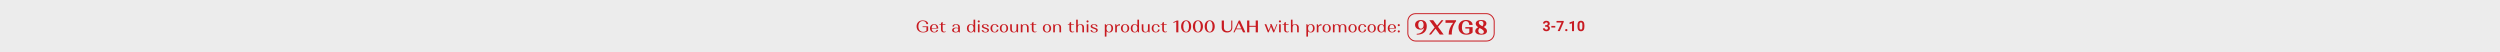 <?xml version="1.0" encoding="UTF-8"?>
<svg id="a" data-name="Слой 1" xmlns="http://www.w3.org/2000/svg" width="1920" height="40" viewBox="0 0 1920 40">
  <defs>
    <style>
      .b {
        fill: none;
        stroke: #c81b21;
        stroke-miterlimit: 10;
        stroke-width: .75px;
      }

      .c {
        fill: #c81b21;
      }

      .c, .d, .e {
        stroke-width: 0px;
      }

      .d {
        fill: #c81b22;
      }

      .e {
        fill: #ececec;
      }
    </style>
  </defs>
  <rect class="e" width="1920" height="40"/>
  <g>
    <g>
      <rect class="b" x="1081.23" y="10.5" width="66.31" height="21" rx="5.85" ry="5.85"/>
      <g>
        <path class="c" d="M1093.79,24.92c-1.32,1.15-3.24,1.72-5.75,1.72l-.02-.69c1.52,0,2.8-.43,3.84-1.28,1.04-.85,1.66-1.98,1.85-3.39-.52.97-1.48,1.46-2.86,1.46-1.16,0-2.14-.34-2.92-1.02-.78-.68-1.17-1.57-1.17-2.66s.41-1.99,1.23-2.66c.82-.68,1.91-1.01,3.26-1.01s2.51.4,3.31,1.19c.8.79,1.2,1.98,1.2,3.56,0,2.04-.66,3.64-1.98,4.79ZM1092.74,16.91c-.38-.54-.87-.82-1.48-.82s-1.1.27-1.48.82c-.38.55-.57,1.26-.57,2.15s.19,1.61.56,2.16c.37.55.87.83,1.49.83s1.11-.27,1.49-.83c.37-.55.56-1.27.56-2.16s-.19-1.61-.57-2.15Z"/>
        <path class="c" d="M1097.44,26.5l4.35-5.44-4.07-5.56h2.96l3,4.1,3.36-4.1h1.57l-4.23,5.09,4.32,5.91h-2.95l-3.25-4.45-3.49,4.45h-1.57Z"/>
        <path class="c" d="M1110.14,15.5h8.11v.85c-.09.1-.22.26-.38.46s-.43.63-.82,1.3c-.39.67-.73,1.37-1.02,2.11s-.55,1.67-.78,2.81c-.22,1.14-.32,2.3-.27,3.47h-2.4c0-3.19,1.15-6.18,3.44-8.99h-5.88v-2.01Z"/>
        <path class="c" d="M1121.68,16.89c1.05-1.02,2.46-1.53,4.24-1.53,1.48,0,2.69.35,3.63,1.05.94.7,1.41,1.61,1.41,2.73h-2.59c0-.87-.24-1.58-.71-2.12s-1.09-.82-1.83-.82c-.94,0-1.69.43-2.25,1.3-.56.87-.83,2.01-.83,3.43,0,1.5.3,2.69.91,3.57.61.88,1.44,1.32,2.5,1.32.99,0,1.75-.31,2.29-.93v-2.99h-3.07v-1.08h5.6v4.07c-.42.55-1.04.97-1.87,1.29-.83.31-1.77.47-2.81.47-1.92,0-3.43-.52-4.53-1.55-1.11-1.03-1.66-2.41-1.66-4.14s.52-3.04,1.57-4.06Z"/>
        <path class="c" d="M1135.28,20.94c-1.28-.79-1.92-1.7-1.92-2.75,0-.84.35-1.52,1.06-2.04.71-.52,1.75-.79,3.12-.79s2.32.24,3,.73,1.02,1.12,1.02,1.91c0,1.11-.69,2.02-2.06,2.74.79.44,1.4.9,1.84,1.38.44.48.66,1.06.66,1.73,0,.84-.38,1.51-1.13,2.03-.76.51-1.86.77-3.32.77s-2.61-.26-3.39-.79c-.78-.52-1.17-1.2-1.17-2.03,0-1.15.76-2.12,2.28-2.89ZM1139.09,23.31c-.32-.37-.63-.64-.94-.82-.31-.18-.8-.44-1.47-.79-.18-.09-.31-.16-.39-.2-.63.73-.94,1.47-.94,2.22,0,.64.21,1.17.64,1.6s1,.64,1.74.64c.58,0,1.03-.13,1.36-.4.33-.27.5-.63.5-1.08,0-.41-.16-.8-.48-1.16ZM1135.92,18.28c.14.25.36.5.68.73s.6.43.84.57c.24.15.6.35,1.07.6.52-.65.79-1.34.79-2.07,0-.62-.18-1.12-.53-1.49-.36-.38-.84-.57-1.45-.57-.51,0-.91.13-1.19.4-.28.27-.42.61-.42,1.01,0,.29.07.57.21.82Z"/>
      </g>
    </g>
    <g>
      <path class="d" d="M1186.67,19.29h.83c.39,0,.69-.1.88-.3s.28-.46.28-.78-.09-.56-.28-.74c-.19-.18-.45-.26-.78-.26-.3,0-.55.08-.75.24-.2.16-.3.38-.3.64h-1.55c0-.41.11-.77.33-1.1.22-.32.53-.58.92-.76s.83-.27,1.31-.27c.83,0,1.48.2,1.95.59.47.4.7.94.7,1.64,0,.36-.11.69-.33.99-.22.3-.5.53-.86.69.44.16.77.39.99.71s.32.69.32,1.12c0,.69-.25,1.25-.76,1.67s-1.18.63-2.01.63c-.78,0-1.42-.21-1.91-.62s-.74-.96-.74-1.63h1.55c0,.29.11.53.33.72.22.19.49.28.81.28.37,0,.66-.1.87-.29.21-.2.31-.45.31-.78,0-.78-.43-1.17-1.29-1.17h-.82v-1.21Z"/>
      <path class="d" d="M1194.46,21.16h-3.02v-1.25h3.02v1.25Z"/>
      <path class="d" d="M1200.93,16.93l-3.02,6.95h-1.64l3.03-6.57h-3.89v-1.25h5.52v.87Z"/>
      <path class="d" d="M1202.04,23.12c0-.25.08-.45.25-.6.17-.15.38-.23.63-.23s.46.08.63.23c.17.15.25.35.25.6s-.08.44-.25.59c-.16.15-.38.23-.63.23s-.46-.08-.63-.23c-.17-.15-.25-.35-.25-.59Z"/>
      <path class="d" d="M1208.84,23.89h-1.55v-5.98l-1.85.57v-1.26l3.24-1.16h.17v7.83Z"/>
      <path class="d" d="M1216.81,20.65c0,1.08-.22,1.91-.67,2.48s-1.1.86-1.97.86-1.5-.28-1.96-.84-.68-1.37-.69-2.42v-1.44c0-1.09.23-1.92.68-2.49s1.11-.85,1.96-.85,1.5.28,1.96.84c.45.56.68,1.36.69,2.41v1.44ZM1215.26,19.07c0-.65-.09-1.12-.27-1.42-.18-.3-.45-.44-.83-.44s-.63.14-.81.42c-.17.28-.27.72-.28,1.32v1.9c0,.64.09,1.11.26,1.42s.45.46.83.46.65-.15.82-.45c.17-.3.26-.75.26-1.37v-1.86Z"/>
    </g>
    <g>
      <path class="c" d="M705.23,16.92c.86-.84,2.03-1.26,3.5-1.26,1.19,0,2.16.27,2.93.8s1.14,1.21,1.14,2.05h-1.35c0-.69-.26-1.25-.78-1.69-.52-.44-1.18-.66-1.98-.66-1.04,0-1.86.38-2.47,1.12-.61.75-.91,1.74-.91,2.98s.33,2.29.98,3.05c.65.76,1.54,1.14,2.67,1.14.54,0,1.03-.08,1.48-.25.45-.16.8-.39,1.06-.68v-2.7h-2.98v-.61h4.3v3.31c-.34.44-.84.79-1.51,1.04-.67.25-1.44.38-2.29.38-1.58,0-2.82-.43-3.72-1.27-.91-.85-1.36-1.99-1.36-3.41s.43-2.5,1.29-3.34Z"/>
      <path class="c" d="M715.1,19.4c.58-.59,1.35-.88,2.31-.88s1.73.3,2.3.89c.57.59.86,1.39.86,2.38v.14h-5.04c.03.78.22,1.4.59,1.87.37.47.85.7,1.44.7.48,0,.88-.14,1.22-.44.33-.29.5-.65.5-1.07h1.13c0,.55-.28,1.01-.84,1.38-.56.37-1.25.56-2.06.56-1,0-1.79-.29-2.39-.88-.59-.59-.89-1.36-.89-2.33s.29-1.74.87-2.33ZM718.75,19.64c-.34-.46-.79-.7-1.33-.7s-.99.23-1.33.7c-.34.47-.53,1.09-.55,1.86h3.77c-.03-.78-.21-1.4-.55-1.87Z"/>
      <path class="c" d="M722.69,18.61v-1.04l.88-.61h.39v1.65h2.13v.49h-2.13v3.81c0,.43.12.79.37,1.05.25.27.56.4.94.4.16,0,.32-.03.46-.08s.23-.1.29-.16l.09-.08.27.31s-.09.1-.16.16-.23.15-.49.25c-.26.1-.55.16-.86.16-.62,0-1.14-.18-1.56-.55-.42-.36-.62-.84-.62-1.42v-3.88h-1.24v-.49h1.24Z"/>
      <path class="c" d="M732,21.72c.53-.36,1.22-.54,2.08-.54.65,0,1.26.1,1.83.29v-.79c0-.51-.16-.93-.48-1.25-.32-.32-.74-.48-1.25-.48-.46,0-.83.13-1.1.4-.28.27-.42.61-.42,1.04h-1.22c0-.56.26-1.02.77-1.35.51-.34,1.2-.51,2.05-.51s1.6.19,2.13.58c.53.38.79.91.79,1.58v4.17h-.52c-.13,0-.24-.05-.34-.14l-.16-.48c-.53.48-1.3.71-2.3.71-.81,0-1.46-.16-1.94-.49s-.72-.77-.72-1.31c0-.58.26-1.05.79-1.41ZM735.43,24.05c.32-.3.48-.71.48-1.21v-.86c-.36-.24-.86-.36-1.52-.36-.56,0-1.02.14-1.37.42s-.52.64-.52,1.1c0,.42.15.75.45.99.3.25.7.37,1.2.37.53,0,.95-.15,1.27-.46Z"/>
      <path class="c" d="M743.39,19.4c.54-.59,1.26-.88,2.15-.88s1.6.3,2.15.9v-4.32h1.27v9.75h-.52c-.15,0-.26-.06-.32-.17l-.26-.83c-.55.73-1.32,1.09-2.31,1.09-.89,0-1.61-.29-2.15-.88-.54-.59-.81-1.37-.81-2.33s.27-1.74.81-2.33ZM744.4,23.74c.35.51.81.77,1.38.77s1.02-.26,1.37-.77c.35-.51.52-1.19.52-2.03s-.17-1.49-.52-2-.8-.77-1.37-.77-1.03.26-1.38.77-.52,1.18-.52,2,.17,1.52.52,2.03Z"/>
      <path class="c" d="M751.1,15.88c.15-.15.34-.22.58-.22s.42.07.57.22c.15.15.22.34.22.57,0,.24-.07.44-.22.58-.15.14-.34.21-.57.21s-.44-.07-.58-.21c-.15-.14-.22-.34-.22-.58s.07-.42.22-.57ZM751.04,18.61h1.26v6.24h-1.26v-6.24Z"/>
      <path class="c" d="M758.23,23c-.08-.13-.21-.25-.38-.35-.17-.09-.34-.18-.5-.24-.17-.06-.37-.14-.62-.21-.08-.03-.13-.04-.17-.05-.88-.3-1.44-.53-1.69-.66-.54-.33-.81-.75-.82-1.26,0-.52.24-.94.71-1.24.48-.31,1.11-.46,1.91-.46s1.48.17,1.98.5.74.78.74,1.33h-1.21c0-.42-.14-.75-.43-1.01s-.66-.39-1.13-.39c-.41,0-.74.09-.99.27-.26.18-.38.42-.38.71,0,.22.09.41.27.57s.37.28.58.36.53.19.96.33c.04.02.08.03.11.04.03,0,.06.02.1.03.81.27,1.35.5,1.62.69.43.31.65.71.65,1.2,0,.55-.25.98-.75,1.31-.5.33-1.17.49-2.02.49s-1.55-.17-2.07-.51-.78-.78-.78-1.33h1.22c0,.42.15.75.46,1.02.31.26.71.39,1.22.39.46,0,.83-.1,1.11-.29.28-.19.42-.45.42-.77,0-.17-.04-.33-.12-.46Z"/>
      <path class="c" d="M765.98,19.14c.54.42.81.95.81,1.59h-1.22c0-.51-.16-.94-.47-1.27s-.71-.51-1.2-.51c-.59,0-1.06.25-1.4.76-.34.51-.51,1.18-.51,2.02s.17,1.51.51,2.02c.34.51.81.76,1.4.76.49,0,.88-.17,1.2-.51s.47-.77.47-1.29h1.22c0,.65-.27,1.18-.81,1.6-.54.42-1.23.62-2.07.62-.98,0-1.76-.29-2.35-.88-.58-.59-.88-1.36-.88-2.33s.29-1.75.88-2.33c.58-.59,1.37-.88,2.35-.88.84,0,1.53.21,2.07.62Z"/>
      <path class="c" d="M768.74,19.4c.58-.59,1.35-.88,2.31-.88s1.72.29,2.3.88c.58.59.87,1.37.87,2.33s-.29,1.74-.87,2.33-1.35.88-2.3.88-1.72-.29-2.31-.88-.88-1.37-.88-2.33.29-1.74.88-2.33ZM769.69,23.74c.35.51.8.77,1.37.77s1.02-.26,1.36-.77c.35-.51.52-1.19.52-2.03s-.17-1.49-.52-2-.8-.77-1.36-.77-1.02.26-1.37.77-.52,1.18-.52,2,.17,1.52.52,2.03Z"/>
      <path class="c" d="M777.11,18.61v3.82c0,.64.16,1.15.47,1.52.32.37.74.56,1.27.56s.97-.19,1.29-.57c.32-.38.48-.89.48-1.52v-3.81h1.27v6.24h-.52c-.14,0-.25-.05-.34-.16l-.22-.71c-.53.64-1.3.96-2.33.96-.8,0-1.44-.2-1.92-.61s-.72-.96-.72-1.66v-4.06h1.26Z"/>
      <path class="c" d="M783.96,24.85v-6.24h.52c.13,0,.24.06.33.17l.22.71c.53-.65,1.3-.97,2.3-.97.81,0,1.45.22,1.94.66s.73,1.02.73,1.73v3.94h-1.27v-3.71c0-.66-.16-1.19-.48-1.59-.32-.4-.75-.61-1.27-.61s-.95.2-1.27.61c-.32.4-.48.93-.48,1.59v3.71h-1.26Z"/>
      <path class="c" d="M792.45,18.61v-1.04l.88-.61h.39v1.65h2.13v.49h-2.13v3.81c0,.43.12.79.37,1.05.25.27.56.4.94.4.16,0,.32-.03.46-.08s.23-.1.29-.16l.09-.08.27.31s-.09.1-.16.16-.23.15-.49.25c-.26.1-.55.16-.86.16-.62,0-1.14-.18-1.56-.55-.42-.36-.62-.84-.62-1.42v-3.88h-1.24v-.49h1.24Z"/>
      <path class="c" d="M801.78,19.4c.58-.59,1.35-.88,2.31-.88s1.72.29,2.3.88c.58.59.87,1.37.87,2.33s-.29,1.74-.87,2.33c-.58.59-1.35.88-2.3.88s-1.72-.29-2.31-.88-.88-1.37-.88-2.33.29-1.74.88-2.33ZM802.72,23.74c.35.51.8.77,1.37.77s1.02-.26,1.36-.77c.35-.51.52-1.19.52-2.03s-.17-1.49-.52-2-.8-.77-1.36-.77-1.02.26-1.37.77-.52,1.18-.52,2,.17,1.52.52,2.03Z"/>
      <path class="c" d="M808.88,24.85v-6.24h.52c.13,0,.24.06.33.17l.22.71c.53-.65,1.3-.97,2.3-.97.81,0,1.45.22,1.94.66s.73,1.02.73,1.73v3.94h-1.27v-3.71c0-.66-.16-1.19-.48-1.59-.32-.4-.75-.61-1.27-.61s-.95.2-1.27.61c-.32.4-.48.93-.48,1.59v3.71h-1.26Z"/>
      <path class="c" d="M821.35,18.61v-1.04l.88-.61h.39v1.65h2.13v.49h-2.13v3.81c0,.43.12.79.37,1.05.25.27.56.4.94.4.16,0,.32-.03.46-.08s.23-.1.29-.16l.09-.08.27.31s-.09.1-.16.16-.23.15-.49.25c-.26.1-.55.16-.86.16-.62,0-1.14-.18-1.56-.55-.42-.36-.62-.84-.62-1.42v-3.88h-1.24v-.49h1.24Z"/>
      <path class="c" d="M827.74,15.1v4.17c.53-.5,1.23-.75,2.11-.75.81,0,1.45.22,1.94.66s.73,1.02.73,1.73v3.94h-1.27v-3.71c0-.66-.16-1.19-.48-1.59-.32-.4-.75-.61-1.27-.61s-.95.2-1.27.61c-.32.4-.48.93-.48,1.59v3.71h-1.26v-9.75h1.26Z"/>
      <path class="c" d="M834.65,15.88c.15-.15.34-.22.58-.22s.42.07.57.22c.15.15.22.34.22.57,0,.24-.07.44-.22.58-.15.14-.34.21-.57.21s-.44-.07-.58-.21c-.15-.14-.22-.34-.22-.58s.07-.42.22-.57ZM834.59,18.61h1.26v6.24h-1.26v-6.24Z"/>
      <path class="c" d="M841.78,23c-.08-.13-.21-.25-.38-.35-.17-.09-.34-.18-.5-.24-.17-.06-.37-.14-.62-.21-.08-.03-.13-.04-.17-.05-.88-.3-1.44-.53-1.69-.66-.54-.33-.81-.75-.82-1.26,0-.52.24-.94.71-1.24.48-.31,1.11-.46,1.91-.46s1.48.17,1.98.5.74.78.74,1.33h-1.21c0-.42-.14-.75-.43-1.01s-.66-.39-1.13-.39c-.41,0-.74.09-.99.27-.26.18-.38.42-.38.71,0,.22.09.41.27.57s.37.28.58.36.53.19.96.33c.04.02.08.03.11.04.03,0,.06.02.1.03.81.27,1.35.5,1.62.69.43.31.65.71.65,1.2,0,.55-.25.98-.75,1.31-.5.33-1.17.49-2.02.49s-1.55-.17-2.07-.51-.78-.78-.78-1.33h1.22c0,.42.15.75.46,1.02.31.26.71.39,1.22.39.46,0,.83-.1,1.11-.29.28-.19.42-.45.42-.77,0-.17-.04-.33-.12-.46Z"/>
      <path class="c" d="M848.49,18.61h.52c.13,0,.24.06.33.17l.26.83c.55-.73,1.32-1.09,2.31-1.09.88,0,1.6.29,2.14.88.54.59.81,1.37.81,2.33s-.27,1.74-.81,2.33c-.54.59-1.25.88-2.14.88s-1.62-.3-2.16-.91v4.07h-1.26v-9.49ZM850.3,23.74c.35.51.81.77,1.37.77s1.02-.26,1.37-.77c.35-.51.53-1.18.53-2.01s-.18-1.5-.53-2.02-.81-.77-1.37-.77-1.02.26-1.37.77-.53,1.18-.53,2.02.18,1.5.53,2.01Z"/>
      <path class="c" d="M856.48,18.61h.52c.13,0,.24.06.33.17l.35,1.12c.23-.43.55-.77.98-1.01.43-.24.92-.36,1.46-.36v1.13c-.15-.08-.33-.12-.53-.12-.51,0-.95.17-1.31.5-.36.33-.54.77-.54,1.29v3.52h-1.26v-6.24Z"/>
      <path class="c" d="M861.76,19.4c.58-.59,1.35-.88,2.31-.88s1.72.29,2.3.88c.58.59.87,1.37.87,2.33s-.29,1.74-.87,2.33-1.35.88-2.3.88-1.72-.29-2.31-.88-.88-1.37-.88-2.33.29-1.74.88-2.33ZM862.7,23.74c.35.51.8.77,1.37.77s1.02-.26,1.36-.77c.35-.51.52-1.19.52-2.03s-.17-1.49-.52-2-.8-.77-1.36-.77-1.02.26-1.37.77-.52,1.18-.52,2,.17,1.52.52,2.03Z"/>
      <path class="c" d="M869.21,19.4c.54-.59,1.26-.88,2.15-.88s1.6.3,2.15.9v-4.32h1.27v9.75h-.52c-.15,0-.26-.06-.32-.17l-.26-.83c-.55.73-1.32,1.09-2.31,1.09-.89,0-1.61-.29-2.15-.88-.54-.59-.81-1.37-.81-2.33s.27-1.74.81-2.33ZM870.21,23.74c.35.51.81.77,1.38.77s1.02-.26,1.37-.77c.35-.51.52-1.19.52-2.03s-.17-1.49-.52-2-.8-.77-1.37-.77-1.03.26-1.38.77-.52,1.18-.52,2,.17,1.52.52,2.03Z"/>
      <path class="c" d="M878.12,18.61v3.82c0,.64.16,1.15.47,1.52.32.37.74.56,1.27.56s.97-.19,1.29-.57c.32-.38.48-.89.48-1.52v-3.81h1.27v6.24h-.52c-.14,0-.25-.05-.34-.16l-.22-.71c-.53.64-1.3.96-2.33.96-.8,0-1.44-.2-1.92-.61s-.72-.96-.72-1.66v-4.06h1.26Z"/>
      <path class="c" d="M889.79,19.14c.54.42.81.95.81,1.59h-1.22c0-.51-.16-.94-.47-1.27s-.71-.51-1.2-.51c-.59,0-1.06.25-1.4.76-.34.51-.51,1.18-.51,2.02s.17,1.51.51,2.02c.34.51.81.76,1.4.76.49,0,.88-.17,1.2-.51s.47-.77.47-1.29h1.22c0,.65-.27,1.18-.81,1.6-.54.42-1.23.62-2.07.62-.98,0-1.76-.29-2.35-.88-.58-.59-.88-1.36-.88-2.33s.29-1.75.88-2.33c.58-.59,1.37-.88,2.35-.88.84,0,1.53.21,2.07.62Z"/>
      <path class="c" d="M892.6,18.61v-1.04l.88-.61h.39v1.65h2.13v.49h-2.13v3.81c0,.43.12.79.37,1.05.25.27.56.4.94.4.16,0,.32-.03.46-.08s.23-.1.29-.16l.09-.08.27.31s-.09.1-.16.16-.23.15-.49.25c-.26.1-.55.16-.86.16-.62,0-1.14-.18-1.56-.55-.42-.36-.62-.84-.62-1.42v-3.88h-1.23v-.49h1.23Z"/>
      <path class="c" d="M903.82,15.75h1.16v9.1h-1.62v-8.15l-2.03.95-.29-.61,2.78-1.29Z"/>
      <path class="c" d="M908.15,16.92c.71-.85,1.64-1.28,2.8-1.28s2.1.43,2.8,1.28c.71.85,1.06,1.98,1.06,3.38s-.35,2.52-1.06,3.37c-.71.85-1.64,1.28-2.8,1.28s-2.1-.43-2.8-1.28c-.71-.85-1.06-1.98-1.06-3.37s.35-2.52,1.06-3.38ZM909.37,23.3c.41.76.94,1.14,1.6,1.14s1.19-.38,1.59-1.14c.4-.76.6-1.76.6-3s-.2-2.25-.6-3.01c-.4-.76-.93-1.14-1.59-1.14s-1.2.38-1.61,1.14c-.4.76-.6,1.76-.6,3.01s.2,2.24.61,3Z"/>
      <path class="c" d="M917.2,16.92c.71-.85,1.64-1.28,2.8-1.28s2.1.43,2.8,1.28c.71.85,1.06,1.98,1.06,3.38s-.35,2.52-1.06,3.37c-.71.85-1.64,1.28-2.8,1.28s-2.1-.43-2.8-1.28c-.71-.85-1.06-1.98-1.06-3.37s.35-2.52,1.06-3.38ZM918.42,23.3c.41.76.94,1.14,1.6,1.14s1.19-.38,1.59-1.14c.4-.76.6-1.76.6-3s-.2-2.25-.6-3.01c-.4-.76-.93-1.14-1.59-1.14s-1.2.38-1.61,1.14c-.4.76-.6,1.76-.6,3.01s.2,2.24.61,3Z"/>
      <path class="c" d="M926.25,16.92c.71-.85,1.64-1.28,2.8-1.28s2.1.43,2.8,1.28c.71.85,1.06,1.98,1.06,3.38s-.35,2.52-1.06,3.37c-.71.85-1.64,1.28-2.8,1.28s-2.1-.43-2.8-1.28c-.71-.85-1.06-1.98-1.06-3.37s.35-2.52,1.06-3.38ZM927.46,23.3c.41.76.94,1.14,1.6,1.14s1.19-.38,1.59-1.14c.4-.76.6-1.76.6-3s-.2-2.25-.6-3.01c-.4-.76-.93-1.14-1.59-1.14s-1.2.38-1.61,1.14c-.4.76-.6,1.76-.6,3.01s.2,2.24.61,3Z"/>
      <path class="c" d="M939.98,15.75v5.64c0,.77.26,1.39.77,1.87s1.19.71,2.03.71,1.52-.24,2.03-.71.77-1.1.77-1.87v-5.64h.83v5.6c0,1.07-.38,1.94-1.12,2.61-.75.66-1.73,1-2.94,1s-2.21-.33-2.95-.99c-.75-.66-1.12-1.53-1.12-2.61v-5.6h1.7Z"/>
      <path class="c" d="M947.25,24.85l4.15-9.1h.92l4.13,9.1h-1.77l-1.08-2.35h-4.37l-1.07,2.35h-.92ZM953.33,21.91l-1.91-4.19-1.91,4.19h3.82Z"/>
      <path class="c" d="M957.78,24.85v-9.1h1.7v4.08h4.9v-4.08h1.7v9.1h-1.7v-4.26h-4.9v4.26h-1.7Z"/>
      <path class="c" d="M971.2,18.61h1.27l1.86,4.71,1.46-3.72-.39-.99h1.27l1.82,4.72,1.86-4.72h.65l-2.46,6.24h-.7l-1.73-4.41-1.75,4.41h-.68l-2.48-6.24Z"/>
      <path class="c" d="M982.4,15.88c.15-.15.34-.22.59-.22s.42.07.57.22c.15.15.22.34.22.57,0,.24-.07.44-.22.58-.15.14-.34.21-.57.21s-.44-.07-.59-.21c-.15-.14-.22-.34-.22-.58s.07-.42.22-.57ZM982.35,18.61h1.26v6.24h-1.26v-6.24Z"/>
      <path class="c" d="M986.26,18.61v-1.04l.88-.61h.39v1.65h2.13v.49h-2.13v3.81c0,.43.12.79.37,1.05.25.27.56.4.94.4.17,0,.32-.03.46-.08s.23-.1.29-.16l.09-.08.27.31s-.09.1-.16.16-.23.15-.49.25-.55.16-.86.16c-.62,0-1.14-.18-1.56-.55-.42-.36-.62-.84-.62-1.42v-3.88h-1.24v-.49h1.24Z"/>
      <path class="c" d="M992.66,15.1v4.17c.53-.5,1.23-.75,2.11-.75.81,0,1.45.22,1.94.66.49.44.74,1.02.74,1.73v3.94h-1.27v-3.71c0-.66-.16-1.19-.48-1.59-.32-.4-.75-.61-1.27-.61s-.95.2-1.27.61c-.32.4-.48.93-.48,1.59v3.71h-1.26v-9.75h1.26Z"/>
      <path class="c" d="M1003.29,18.61h.52c.13,0,.24.06.33.17l.26.83c.55-.73,1.32-1.09,2.31-1.09.88,0,1.6.29,2.14.88.54.59.81,1.37.81,2.33s-.27,1.74-.81,2.33-1.25.88-2.14.88-1.62-.3-2.16-.91v4.07h-1.26v-9.49ZM1005.11,23.74c.35.51.81.77,1.37.77s1.02-.26,1.37-.77c.35-.51.53-1.18.53-2.01s-.18-1.5-.53-2.02c-.35-.51-.81-.77-1.37-.77s-1.02.26-1.37.77c-.35.51-.53,1.18-.53,2.02s.17,1.5.53,2.01Z"/>
      <path class="c" d="M1011.29,18.61h.52c.13,0,.24.06.33.17l.35,1.12c.23-.43.55-.77.98-1.01s.92-.36,1.46-.36v1.13c-.15-.08-.33-.12-.53-.12-.51,0-.95.17-1.31.5s-.54.77-.54,1.29v3.52h-1.26v-6.24Z"/>
      <path class="c" d="M1016.56,19.4c.58-.59,1.35-.88,2.31-.88s1.72.29,2.3.88c.58.59.87,1.37.87,2.33s-.29,1.74-.87,2.33c-.58.59-1.35.88-2.3.88s-1.72-.29-2.31-.88-.88-1.37-.88-2.33.29-1.74.88-2.33ZM1017.5,23.74c.35.51.8.77,1.37.77s1.02-.26,1.37-.77c.35-.51.52-1.19.52-2.03s-.17-1.49-.52-2-.8-.77-1.37-.77-1.02.26-1.37.77-.52,1.18-.52,2,.17,1.52.52,2.03Z"/>
      <path class="c" d="M1023.66,18.61h.52c.13,0,.24.06.33.17l.22.7c.5-.64,1.23-.96,2.18-.96,1.03,0,1.77.38,2.22,1.13.5-.75,1.27-1.13,2.3-1.13.77,0,1.39.22,1.85.66s.7,1.02.7,1.73v3.94h-1.26v-3.71c0-.66-.15-1.19-.44-1.59-.29-.4-.69-.61-1.18-.61s-.89.21-1.19.62-.45.95-.45,1.61v3.67h-1.27v-3.71c0-.66-.15-1.19-.44-1.59-.29-.4-.68-.61-1.17-.61s-.89.21-1.2.62c-.3.42-.45.95-.45,1.61v3.67h-1.26v-6.24Z"/>
      <path class="c" d="M1036.47,19.4c.58-.59,1.35-.88,2.31-.88s1.72.29,2.3.88c.58.59.87,1.37.87,2.33s-.29,1.74-.87,2.33c-.58.59-1.35.88-2.3.88s-1.72-.29-2.31-.88-.88-1.37-.88-2.33.29-1.74.88-2.33ZM1037.42,23.74c.35.51.8.77,1.37.77s1.02-.26,1.37-.77c.35-.51.52-1.19.52-2.03s-.17-1.49-.52-2-.8-.77-1.37-.77-1.02.26-1.37.77-.52,1.18-.52,2,.17,1.52.52,2.03Z"/>
      <path class="c" d="M1048.4,19.14c.54.42.81.95.81,1.59h-1.22c0-.51-.16-.94-.47-1.27-.31-.34-.71-.51-1.2-.51-.59,0-1.06.25-1.4.76-.34.51-.51,1.18-.51,2.02s.17,1.51.51,2.02c.34.51.81.76,1.4.76.49,0,.88-.17,1.2-.51.31-.34.47-.77.47-1.29h1.22c0,.65-.27,1.18-.81,1.6-.54.42-1.23.62-2.07.62-.98,0-1.76-.29-2.35-.88-.58-.59-.88-1.36-.88-2.33s.29-1.75.88-2.33c.58-.59,1.37-.88,2.35-.88.84,0,1.53.21,2.07.62Z"/>
      <path class="c" d="M1051.16,19.4c.58-.59,1.35-.88,2.31-.88s1.72.29,2.3.88c.58.59.87,1.37.87,2.33s-.29,1.74-.87,2.33c-.58.59-1.35.88-2.3.88s-1.72-.29-2.31-.88-.88-1.37-.88-2.33.29-1.74.88-2.33ZM1052.11,23.74c.35.51.8.77,1.37.77s1.02-.26,1.37-.77c.35-.51.52-1.19.52-2.03s-.17-1.49-.52-2-.8-.77-1.37-.77-1.02.26-1.37.77-.52,1.18-.52,2,.17,1.52.52,2.03Z"/>
      <path class="c" d="M1058.61,19.4c.54-.59,1.26-.88,2.15-.88s1.6.3,2.15.9v-4.32h1.27v9.75h-.52c-.15,0-.26-.06-.33-.17l-.26-.83c-.55.73-1.32,1.09-2.31,1.09-.89,0-1.61-.29-2.15-.88s-.81-1.37-.81-2.33.27-1.74.81-2.33ZM1059.62,23.74c.35.51.81.77,1.38.77s1.02-.26,1.37-.77c.35-.51.52-1.19.52-2.03s-.17-1.49-.52-2-.8-.77-1.37-.77-1.03.26-1.38.77-.52,1.18-.52,2,.17,1.52.52,2.03Z"/>
      <path class="c" d="M1066.67,19.4c.58-.59,1.35-.88,2.31-.88s1.73.3,2.3.89c.57.59.86,1.39.86,2.38v.14h-5.04c.03.78.22,1.4.59,1.87.37.47.85.7,1.44.7.48,0,.88-.14,1.22-.44.33-.29.5-.65.5-1.07h1.13c0,.55-.28,1.01-.84,1.38-.56.37-1.25.56-2.06.56-1,0-1.79-.29-2.39-.88-.59-.59-.89-1.36-.89-2.33s.29-1.74.87-2.33ZM1070.31,19.64c-.34-.46-.79-.7-1.33-.7s-.99.23-1.33.7c-.34.47-.53,1.09-.55,1.86h3.77c-.03-.78-.21-1.4-.55-1.87Z"/>
      <path class="c" d="M1073.68,18.73c.14-.14.34-.21.58-.21s.44.07.58.21c.15.14.22.34.22.58s-.07.44-.22.58c-.15.15-.34.22-.58.22s-.44-.07-.58-.22c-.14-.15-.21-.34-.21-.58s.07-.44.21-.58ZM1073.68,23.56c.14-.15.34-.22.58-.22s.44.07.58.22c.15.15.22.34.22.59s-.07.44-.22.58-.34.21-.58.21-.44-.07-.58-.21c-.14-.14-.21-.34-.21-.58s.07-.44.21-.59Z"/>
    </g>
  </g>
</svg>